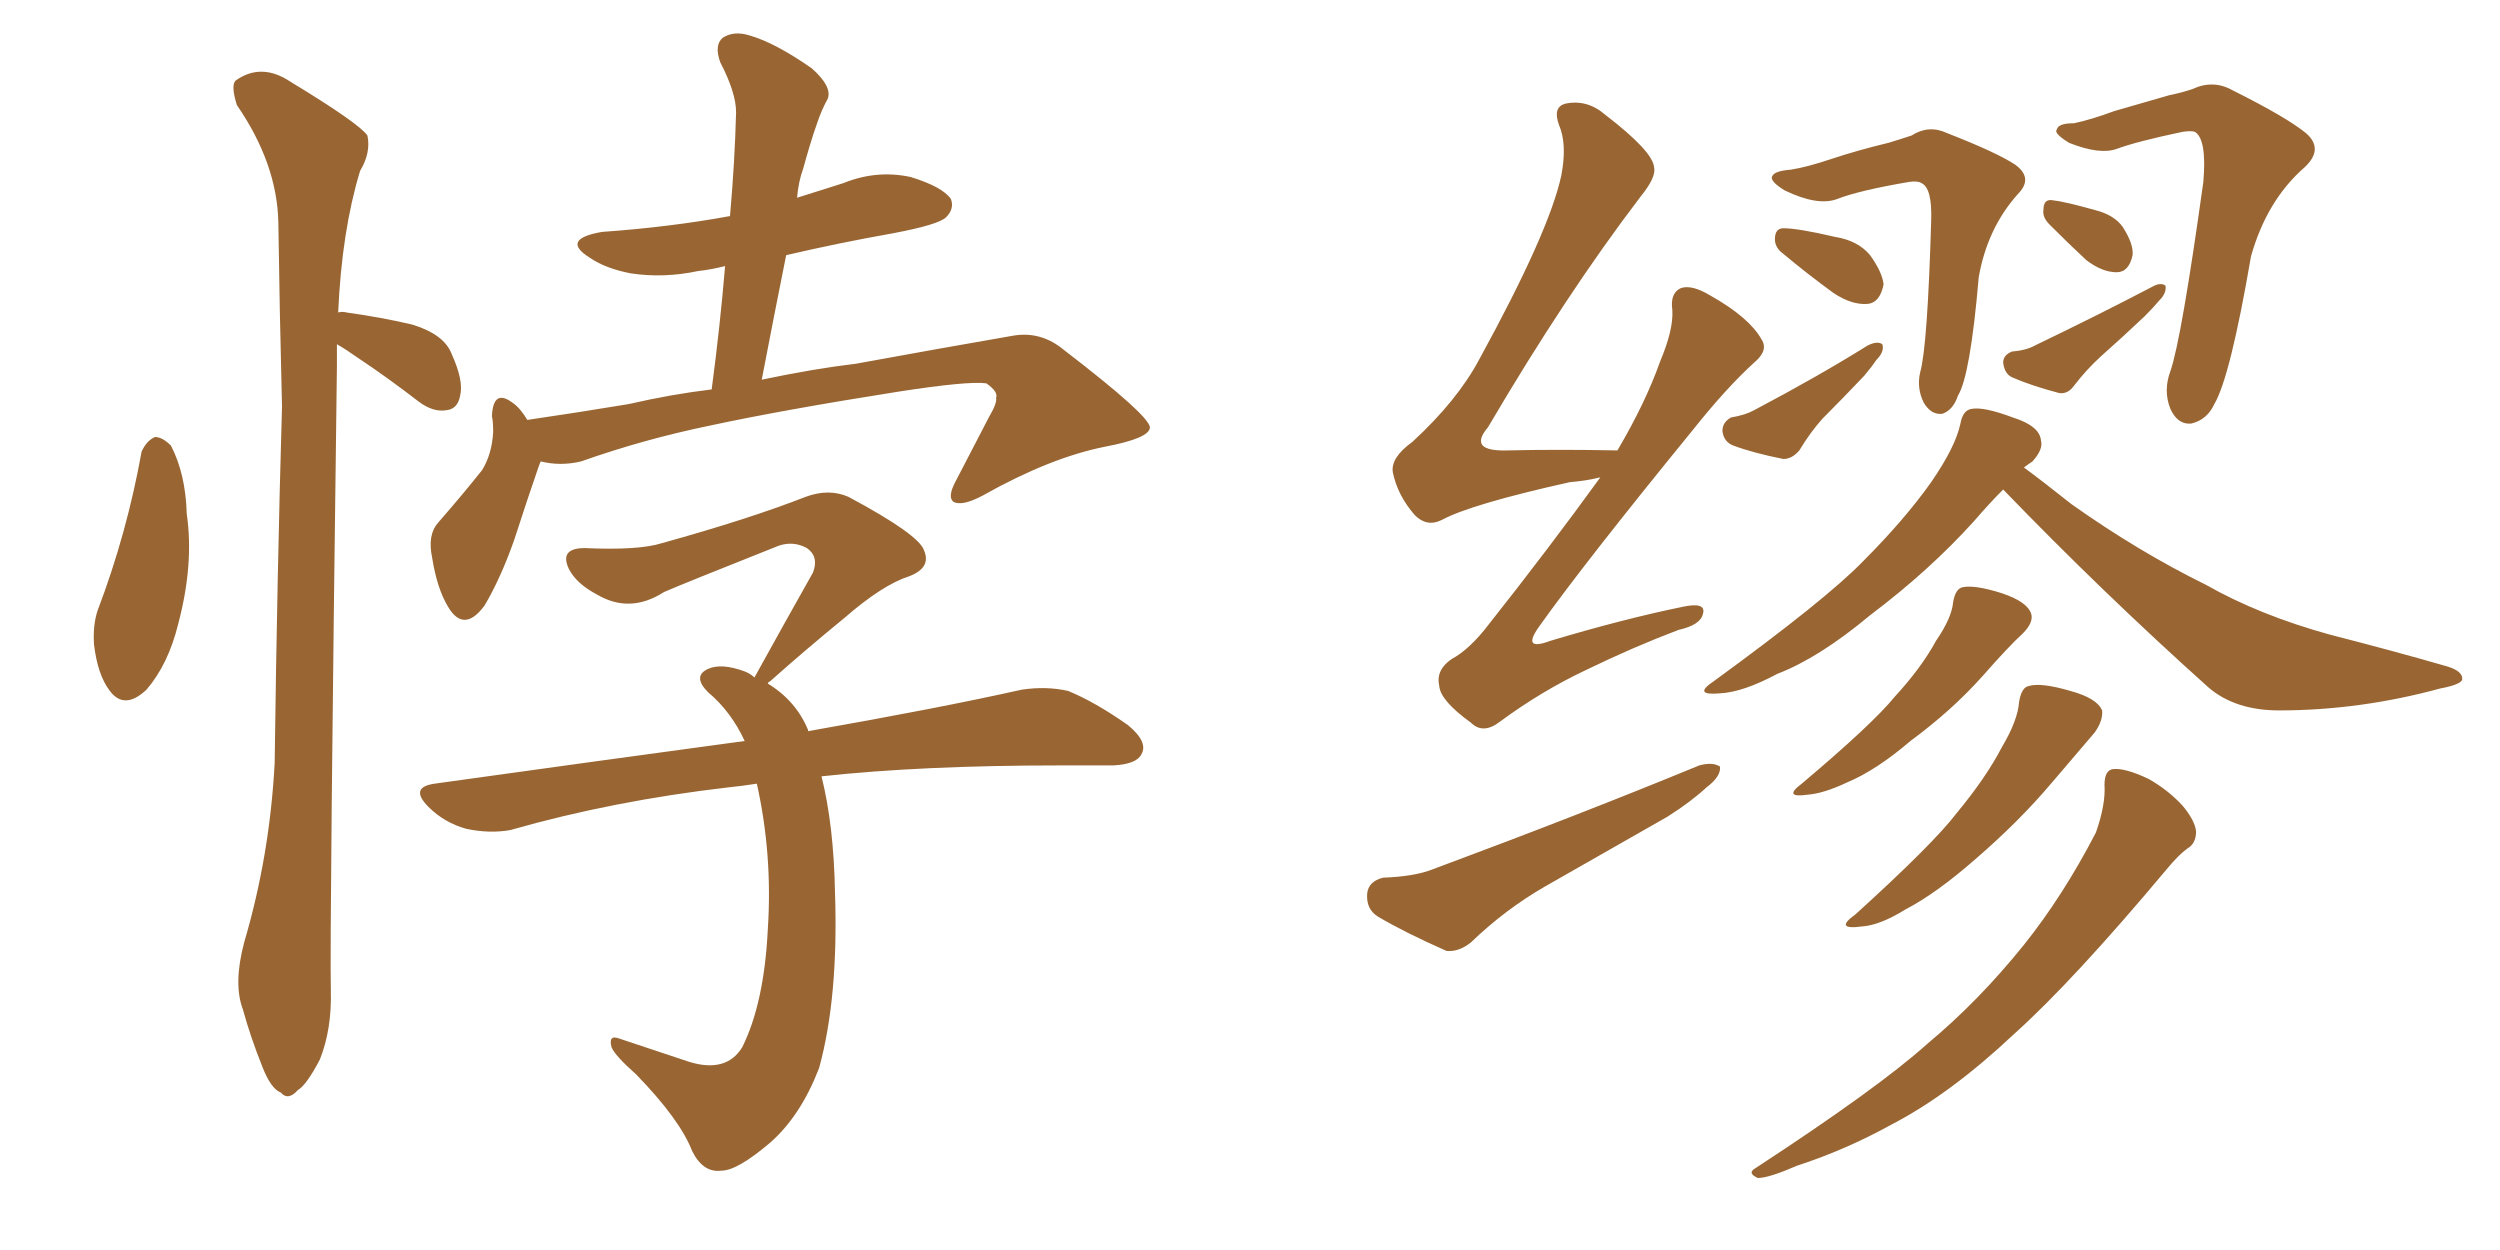 <svg xmlns="http://www.w3.org/2000/svg" xmlns:xlink="http://www.w3.org/1999/xlink" width="300" height="150"><path fill="#996633" padding="10" d="M16.99 54.20L16.99 54.20Q17.58 52.88 18.60 52.44L18.60 52.44Q19.48 52.44 20.51 53.47L20.51 53.47Q22.27 56.84 22.41 61.67L22.41 61.67Q23.29 67.68 21.39 74.85L21.39 74.85Q20.21 79.69 17.58 82.76L17.58 82.76Q14.94 85.25 13.18 82.91L13.18 82.91Q11.72 81.01 11.28 77.34L11.28 77.34Q11.13 75 11.72 73.24L11.72 73.24Q15.23 64.01 16.99 54.20ZM40.43 41.31L40.43 41.31Q40.43 42.48 40.43 43.95L40.43 43.95Q39.55 111.62 39.70 118.80L39.70 118.80Q39.84 123.49 38.38 127.15L38.38 127.15Q36.77 130.22 35.74 130.81L35.74 130.81Q34.57 132.13 33.69 131.10L33.69 131.10Q32.52 130.66 31.49 128.03L31.49 128.03Q30.03 124.37 29.15 121.14L29.15 121.14Q27.98 118.07 29.30 113.09L29.30 113.09Q32.37 102.69 32.96 91.55L32.96 91.55Q33.25 69.14 33.84 48.78L33.84 48.78Q33.54 36.91 33.40 26.66L33.40 26.66Q33.25 19.63 28.42 12.60L28.42 12.60Q27.69 10.25 28.27 9.67L28.27 9.67Q31.35 7.47 34.86 9.81L34.86 9.81Q43.07 14.79 44.09 16.26L44.09 16.26Q44.53 18.31 43.21 20.51L43.21 20.51Q41.02 27.69 40.58 37.50L40.58 37.50Q41.02 37.35 41.60 37.50L41.60 37.50Q45.85 38.09 49.51 38.96L49.51 38.96Q53.32 40.14 54.20 42.48L54.20 42.48Q55.66 45.70 55.22 47.46L55.22 47.46Q54.93 49.07 53.61 49.22L53.61 49.22Q52.00 49.51 50.24 48.19L50.24 48.19Q46.44 45.26 42.92 42.92L42.92 42.92Q41.46 41.89 40.43 41.31ZM64.89 55.37L64.89 55.37Q64.75 55.66 64.60 56.10L64.60 56.10Q63.43 59.47 61.67 64.89L61.67 64.89Q60.06 69.43 58.15 72.66L58.15 72.66Q55.66 76.03 53.76 72.80L53.76 72.80Q52.44 70.61 51.86 66.94L51.86 66.94Q51.27 64.16 52.59 62.70L52.59 62.70Q55.66 59.18 57.86 56.40L57.86 56.40Q59.03 54.49 59.18 51.86L59.18 51.86Q59.18 50.54 59.03 49.95L59.03 49.95Q59.18 46.58 61.52 48.34L61.52 48.34Q62.40 48.93 63.28 50.39L63.28 50.39Q69.29 49.51 75.44 48.49L75.44 48.49Q80.57 47.31 85.40 46.73L85.40 46.73Q86.43 38.96 87.01 31.93L87.01 31.93Q85.25 32.37 83.79 32.52L83.79 32.52Q79.69 33.40 75.73 32.81L75.73 32.81Q72.66 32.23 70.75 30.91L70.75 30.91Q67.24 28.71 72.22 27.83L72.22 27.83Q80.42 27.25 87.60 25.93L87.60 25.93Q88.18 19.34 88.33 13.48L88.33 13.48Q88.33 11.13 86.43 7.47L86.43 7.47Q85.69 5.42 86.72 4.54L86.72 4.54Q88.04 3.66 89.94 4.25L89.94 4.25Q93.02 5.13 97.41 8.20L97.41 8.20Q99.90 10.40 99.32 11.87L99.32 11.87Q98.58 13.18 98.00 14.94L98.00 14.94Q97.27 16.99 96.39 20.21L96.39 20.21Q95.80 21.83 95.65 23.73L95.65 23.73Q98.44 22.85 101.22 21.97L101.22 21.97Q105.18 20.36 109.28 21.24L109.28 21.24Q113.09 22.41 114.11 23.88L114.11 23.88Q114.55 25.05 113.53 26.07L113.53 26.07Q112.65 26.95 107.23 27.98L107.23 27.98Q100.63 29.15 94.34 30.62L94.34 30.62Q92.87 37.94 91.41 45.56L91.41 45.56Q97.71 44.24 102.69 43.65L102.69 43.65Q113.09 41.75 121.58 40.28L121.58 40.28Q124.95 39.70 127.73 42.04L127.73 42.04Q137.84 49.80 137.99 51.27L137.99 51.27Q137.99 52.59 132.57 53.61L132.57 53.61Q125.98 54.93 117.92 59.47L117.92 59.47Q115.43 60.79 114.40 60.21L114.40 60.21Q113.67 59.62 114.70 57.71L114.70 57.71Q116.75 53.76 118.65 50.10L118.65 50.10Q119.68 48.34 119.53 47.75L119.53 47.75Q119.82 47.02 118.36 46.00L118.36 46.00Q116.16 45.70 107.67 47.02L107.67 47.02Q93.75 49.22 84.96 51.12L84.96 51.12Q77.20 52.73 69.73 55.37L69.73 55.37Q67.24 55.96 64.89 55.37ZM98.58 93.16L98.58 93.16L98.58 93.16Q100.05 99.02 100.20 107.08L100.20 107.08Q100.63 119.68 98.29 128.17L98.29 128.17Q96.09 133.89 92.43 137.11L92.43 137.11Q88.48 140.48 86.57 140.48L86.57 140.48Q84.38 140.77 83.06 138.13L83.06 138.13Q81.59 134.33 76.32 128.91L76.32 128.91Q73.83 126.71 73.39 125.68L73.39 125.68Q72.95 124.07 74.41 124.66L74.41 124.66Q78.37 125.98 82.76 127.44L82.76 127.44Q87.16 128.76 89.06 125.68L89.06 125.68Q91.70 120.41 92.14 111.47L92.14 111.47Q92.72 102.54 90.82 94.04L90.82 94.04Q88.92 94.34 87.45 94.48L87.45 94.48Q73.54 96.09 61.23 99.61L61.23 99.61Q58.74 100.05 55.96 99.46L55.96 99.46Q53.32 98.73 51.42 96.83L51.42 96.83Q49.07 94.48 52.15 94.04L52.15 94.04Q72.07 91.26 89.36 88.92L89.36 88.92Q87.74 85.40 84.96 83.06L84.96 83.06Q83.06 81.15 84.96 80.27L84.96 80.27Q86.57 79.54 89.36 80.57L89.36 80.57Q90.09 80.86 90.53 81.30L90.53 81.30Q94.34 74.41 97.56 68.70L97.56 68.70Q98.29 66.80 96.83 65.77L96.83 65.77Q95.21 64.89 93.46 65.48L93.46 65.48Q82.03 70.02 79.69 71.04L79.69 71.04Q75.59 73.68 71.63 71.34L71.63 71.34Q69.14 70.02 68.26 68.26L68.26 68.26Q67.09 65.77 70.17 65.77L70.17 65.77Q76.61 66.06 79.39 65.19L79.39 65.19Q89.94 62.26 96.68 59.62L96.68 59.62Q99.46 58.59 101.81 59.62L101.81 59.62Q110.30 64.16 110.89 66.06L110.89 66.06Q111.77 68.12 109.13 69.14L109.13 69.14Q105.91 70.17 101.37 74.12L101.37 74.12Q96.53 78.08 92.43 81.74L92.43 81.74Q92.14 81.88 92.14 82.03L92.14 82.03Q95.51 84.08 96.97 87.60L96.97 87.60Q96.97 87.60 96.97 87.74L96.97 87.74Q112.79 84.96 122.61 82.76L122.61 82.76Q125.54 82.32 128.17 82.91L128.17 82.91Q131.40 84.23 135.35 87.01L135.35 87.01Q137.84 89.06 136.96 90.53L136.96 90.53Q136.38 91.70 133.59 91.85L133.59 91.85Q130.37 91.85 127.15 91.85L127.15 91.85Q110.60 91.85 98.58 93.16ZM192.04 57.28L192.04 57.28Q190.28 57.71 188.38 57.86L188.38 57.86Q176.51 60.50 173.00 62.40L173.00 62.40Q171.24 63.28 169.78 61.82L169.78 61.82Q167.72 59.47 167.14 56.69L167.14 56.69Q166.85 54.93 169.48 53.03L169.48 53.03Q174.90 48.05 177.54 43.07L177.54 43.07Q185.89 27.83 187.35 21.09L187.35 21.09Q188.09 17.29 187.06 14.94L187.06 14.94Q186.33 12.89 187.79 12.45L187.79 12.45Q190.43 11.87 192.63 13.77L192.63 13.77Q198.34 18.16 198.49 20.07L198.49 20.07Q198.78 21.24 196.88 23.58L196.88 23.58Q187.94 35.30 178.56 51.27L178.56 51.27Q176.07 54.20 180.91 54.05L180.91 54.05Q186.91 53.91 194.09 54.05L194.09 54.05Q197.46 48.34 199.22 43.36L199.22 43.36Q200.83 39.55 200.68 37.21L200.68 37.21Q200.39 35.16 201.71 34.57L201.71 34.57Q203.03 34.13 205.22 35.45L205.22 35.45Q209.91 38.09 211.38 40.72L211.38 40.72Q212.26 42.04 210.50 43.51L210.50 43.51Q207.13 46.58 203.17 51.56L203.17 51.56Q190.14 67.53 184.72 75.15L184.72 75.15Q182.52 78.22 186.04 76.90L186.04 76.90Q194.82 74.27 202.00 72.80L202.00 72.80Q204.79 72.22 204.35 73.68L204.35 73.68Q204.05 75 201.42 75.59L201.42 75.59Q196.00 77.64 190.28 80.42L190.28 80.42Q185.01 82.91 180.03 86.57L180.03 86.57Q177.98 88.18 176.51 86.72L176.51 86.72Q172.85 84.08 172.71 82.32L172.71 82.32Q172.27 80.42 174.17 79.10L174.17 79.10Q176.37 77.93 178.71 74.85L178.71 74.85Q185.89 65.77 192.04 57.28ZM165.97 105.32L165.97 105.32Q169.78 105.18 171.97 104.30L171.97 104.30Q189.70 97.71 203.91 91.85L203.91 91.85Q205.52 91.41 206.40 91.99L206.40 91.99Q206.54 93.16 204.79 94.48L204.79 94.48Q202.88 96.24 200.10 98.00L200.10 98.00Q192.63 102.25 185.45 106.35L185.45 106.35Q180.62 109.13 176.51 113.09L176.51 113.09Q175.05 114.26 173.58 114.11L173.58 114.11Q168.60 111.91 165.38 110.01L165.38 110.01Q163.92 109.13 164.06 107.23L164.06 107.23Q164.21 105.76 165.97 105.32ZM214.89 20.36L214.89 20.36Q216.80 20.07 219.87 19.04L219.87 19.04Q222.95 18.02 226.61 17.14L226.61 17.14Q228.08 16.70 229.39 16.26L229.39 16.26Q231.45 14.94 233.64 15.97L233.64 15.97Q239.65 18.31 241.85 19.78L241.85 19.78Q244.04 21.39 242.14 23.29L242.14 23.29Q238.48 27.39 237.45 33.25L237.45 33.25Q236.43 45.12 234.96 47.46L234.96 47.46Q234.38 49.22 233.06 49.66L233.06 49.66Q231.74 49.80 230.86 48.34L230.86 48.34Q229.98 46.58 230.42 44.68L230.42 44.68Q231.30 41.60 231.74 26.51L231.74 26.51Q231.88 22.56 230.57 21.97L230.57 21.97Q230.13 21.68 229.10 21.83L229.10 21.83Q223.10 22.85 220.46 23.88L220.46 23.88Q218.12 24.76 214.16 22.85L214.16 22.85Q212.26 21.68 212.70 21.09L212.70 21.09Q212.99 20.51 214.89 20.36ZM214.01 30.47L214.01 30.47Q212.99 29.74 212.99 28.71L212.99 28.71Q212.99 27.39 214.01 27.39L214.01 27.39Q215.77 27.39 220.17 28.42L220.17 28.42Q222.95 28.86 224.41 30.62L224.41 30.62Q225.88 32.67 226.03 34.13L226.03 34.13Q225.59 36.33 224.12 36.47L224.12 36.47Q222.22 36.62 220.02 35.16L220.02 35.16Q216.80 32.81 214.01 30.47ZM207.71 50.10L207.71 50.10Q209.47 49.80 210.50 49.22L210.50 49.22Q218.26 45.12 224.12 41.46L224.12 41.46Q225.29 40.87 225.88 41.31L225.88 41.31Q226.17 42.19 225.15 43.21L225.15 43.21Q224.56 44.09 223.68 45.12L223.68 45.12Q221.04 47.90 218.70 50.24L218.70 50.24Q217.24 51.86 215.92 54.05L215.92 54.05Q215.04 55.08 214.01 55.08L214.01 55.08Q210.35 54.35 208.01 53.47L208.01 53.47Q206.84 53.03 206.69 51.71L206.69 51.71Q206.69 50.68 207.71 50.10ZM248.88 14.79L248.88 14.79Q250.93 14.36 253.71 13.33L253.71 13.33Q256.79 12.45 260.30 11.43L260.30 11.43Q261.77 11.13 263.09 10.69L263.09 10.69Q265.58 9.52 267.92 10.84L267.92 10.84Q274.37 14.06 276.71 15.97L276.71 15.97Q278.91 17.87 276.56 20.07L276.56 20.07Q272.02 24.02 270.12 30.76L270.12 30.76Q267.63 45.26 265.72 48.49L265.72 48.49Q264.84 50.39 262.94 50.83L262.94 50.83Q261.33 50.98 260.45 49.07L260.45 49.07Q259.57 46.88 260.45 44.53L260.45 44.53Q261.77 40.72 264.40 21.83L264.40 21.83Q264.84 16.70 263.38 15.82L263.38 15.82Q262.94 15.67 261.91 15.82L261.91 15.82Q256.35 16.99 254.00 17.87L254.00 17.87Q251.95 18.60 248.29 17.14L248.29 17.14Q246.39 15.97 246.83 15.53L246.83 15.53Q246.97 14.79 248.88 14.79ZM245.95 26.95L245.95 26.95Q245.07 26.07 245.21 25.20L245.21 25.20Q245.21 23.88 246.24 24.02L246.24 24.02Q247.71 24.17 251.37 25.20L251.37 25.20Q253.71 25.78 254.74 27.25L254.74 27.25Q256.05 29.30 255.91 30.62L255.91 30.62Q255.47 32.67 254.00 32.67L254.00 32.67Q252.25 32.67 250.34 31.20L250.34 31.20Q248.14 29.15 245.95 26.95ZM241.41 42.19L241.41 42.19Q243.16 42.04 244.19 41.46L244.19 41.46Q252.10 37.65 258.25 34.42L258.25 34.42Q259.28 33.84 259.86 34.28L259.86 34.28Q260.01 35.16 259.13 36.04L259.13 36.04Q258.40 36.91 257.37 37.94L257.37 37.94Q254.74 40.43 252.10 42.77L252.10 42.77Q250.34 44.38 248.88 46.29L248.88 46.29Q248.14 47.31 247.12 47.17L247.12 47.17Q243.75 46.29 241.41 45.26L241.41 45.26Q240.53 44.82 240.38 43.51L240.38 43.51Q240.38 42.63 241.41 42.19ZM234.38 72.22L234.38 72.22Q234.67 70.61 235.55 70.46L235.55 70.46Q237.01 70.17 240.23 71.19L240.23 71.19Q243.31 72.22 243.75 73.68L243.75 73.68Q244.04 74.71 242.72 76.03L242.72 76.03Q241.11 77.49 237.89 81.15L237.89 81.15Q234.23 85.25 229.25 88.92L229.25 88.92Q225.15 92.43 221.63 93.90L221.63 93.90Q218.85 95.21 216.94 95.36L216.94 95.36Q213.87 95.80 216.21 94.04L216.21 94.04Q224.71 86.87 227.34 83.64L227.34 83.64Q230.57 80.13 232.32 76.90L232.32 76.90Q234.23 74.12 234.38 72.22ZM242.29 84.23L242.29 84.23Q242.58 82.47 243.46 82.32L243.46 82.32Q244.92 81.88 248.44 82.91L248.44 82.91Q251.66 83.79 252.25 85.25L252.25 85.25Q252.39 86.43 251.37 87.89L251.37 87.89Q249.76 89.79 246.24 93.90L246.24 93.90Q242.29 98.58 237.01 103.13L237.01 103.13Q232.32 107.23 228.66 109.13L228.66 109.13Q225.59 111.04 223.39 111.18L223.39 111.18Q220.02 111.62 222.66 109.72L222.66 109.72Q232.03 101.22 234.81 97.56L234.81 97.56Q238.33 93.31 240.23 89.65L240.23 89.65Q242.14 86.43 242.29 84.23ZM252.54 94.19L252.54 94.19Q252.54 92.43 253.56 92.29L253.56 92.29Q255.03 92.14 257.81 93.46L257.81 93.46Q260.16 94.78 261.91 96.68L261.91 96.68Q263.38 98.44 263.53 99.76L263.53 99.76Q263.53 101.22 262.50 101.81L262.50 101.81Q261.47 102.54 260.01 104.30L260.01 104.30Q248.73 117.77 241.70 124.07L241.70 124.07Q234.08 131.25 227.05 134.91L227.05 134.91Q221.48 137.99 215.63 139.89L215.63 139.89Q212.26 141.36 210.94 141.36L210.94 141.36Q209.62 140.77 210.64 140.19L210.64 140.19Q225.44 130.52 231.30 125.24L231.30 125.24Q237.45 120.12 242.87 113.38L242.87 113.38Q247.56 107.52 251.51 99.90L251.51 99.90Q252.69 96.53 252.54 94.19ZM242.87 56.10L242.87 56.10L242.87 56.10Q245.07 57.71 248.58 60.50L248.58 60.50Q256.64 66.21 264.70 70.17L264.70 70.17Q271.14 73.83 279.64 76.17L279.64 76.17Q287.11 78.08 293.70 79.98L293.70 79.98Q295.61 80.57 295.46 81.59L295.46 81.59Q295.17 82.18 292.82 82.62L292.82 82.62Q283.15 85.25 273.49 85.25L273.49 85.25Q268.21 85.25 264.99 82.47L264.99 82.47Q252.25 71.04 240.38 58.74L240.38 58.74Q238.77 60.35 236.87 62.55L236.87 62.55Q231.59 68.41 224.41 73.83L224.41 73.83Q218.26 78.96 213.28 80.86L213.28 80.86Q209.18 83.06 206.40 83.20L206.40 83.20Q203.03 83.50 205.66 81.74L205.66 81.74Q219.14 71.92 223.54 67.38L223.54 67.38Q228.52 62.40 231.74 57.86L231.74 57.86Q234.67 53.61 235.25 50.83L235.25 50.83Q235.55 49.22 236.57 49.07L236.57 49.07Q238.04 48.78 241.55 50.10L241.55 50.10Q244.78 51.12 244.92 52.88L244.92 52.88Q245.21 53.91 243.90 55.37L243.90 55.37Q243.46 55.66 242.87 56.10Z"/></svg>